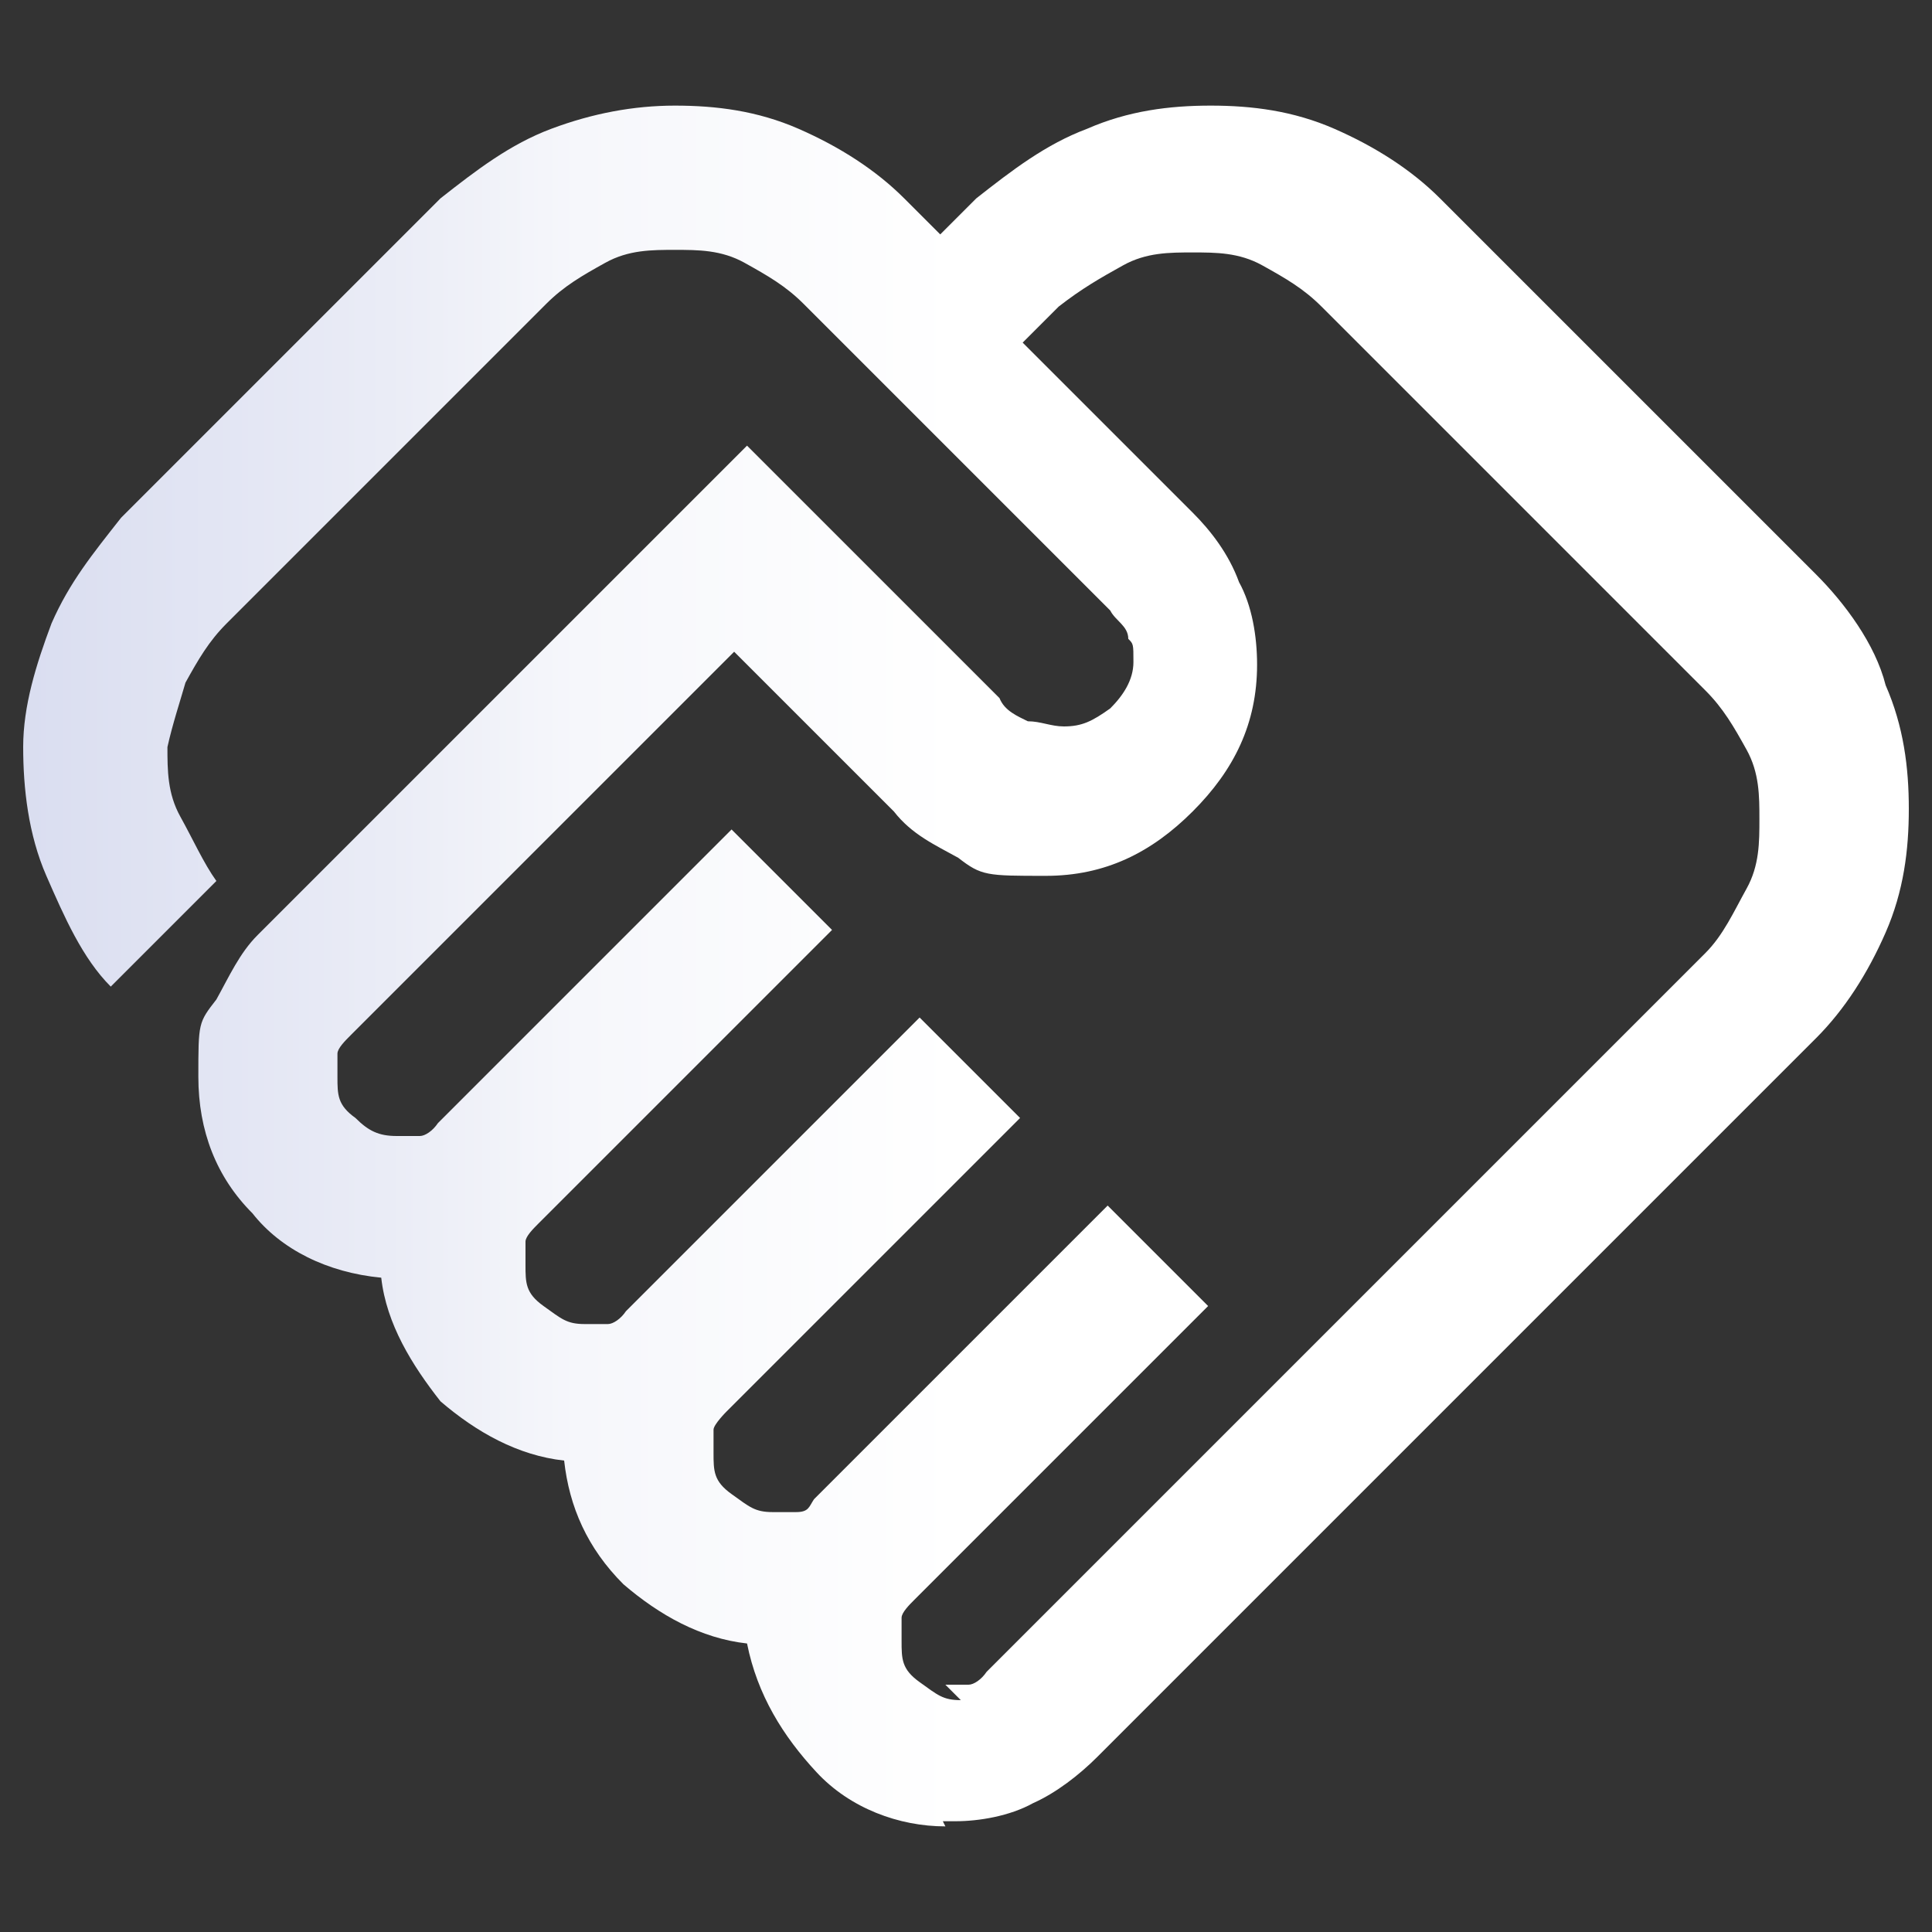 <svg xmlns="http://www.w3.org/2000/svg" xmlns:xlink="http://www.w3.org/1999/xlink" viewBox="0 0 75 75"><rect x="0" y="0" width="75" height="75" fill="#333333" stroke="none"/><defs><style> .cls-1 { fill: url(#linear-gradient); } </style><linearGradient id="linear-gradient" x1=".3" y1="37.5" x2="74" y2="37.5" gradientTransform="translate(0 75) scale(1 -1)" gradientUnits="userSpaceOnUse"><stop offset="0" stop-color="#c9cfe9"></stop><stop offset="0" stop-color="#d9ddf0"></stop><stop offset=".2" stop-color="#eaecf6"></stop><stop offset=".3" stop-color="#f6f7fb"></stop><stop offset=".5" stop-color="#fff"></stop><stop offset="1" stop-color="#fff"></stop></linearGradient></defs><g><g id="Layer_1"><g id="Layer_1-2" data-name="Layer_1"><path class="cls-1" d="M36.7,65.4h.9c.2,0,.5-.2.7-.5l27.9-27.9c.7-.7,1.1-1.6,1.6-2.5s.5-1.8.5-2.7,0-1.8-.5-2.7-.9-1.6-1.6-2.3l-14.9-14.9c-.7-.7-1.4-1.1-2.3-1.6s-1.8-.5-2.7-.5-1.8,0-2.7.5c-.9.5-1.6.9-2.5,1.6l-1.4,1.4,6.6,6.6c.7.7,1.4,1.6,1.8,2.7.5.9.7,2.1.7,3.2,0,2.3-.9,4.1-2.5,5.7s-3.4,2.5-5.7,2.5-2.5,0-3.4-.7c-.9-.5-1.8-.9-2.5-1.8l-6.2-6.2-14.9,14.9c-.2.2-.5.5-.5.7v.9c0,.7,0,1.1.7,1.6.5.5.9.7,1.6.7h.9c.2,0,.5-.2.7-.5l11.4-11.4,3.9,3.9-11.4,11.4c-.2.2-.5.5-.5.7v.9c0,.7,0,1.1.7,1.6s.9.7,1.6.7h.9c.2,0,.5-.2.7-.5l11.4-11.4,3.9,3.9-11.4,11.4s-.5.5-.5.7v.9c0,.7,0,1.1.7,1.6s.9.7,1.6.7h.9c.5,0,.5-.2.7-.5l11.4-11.4,3.9,3.9-11.4,11.4c-.2.2-.5.5-.5.7v.9c0,.7,0,1.1.7,1.6s.9.7,1.6.7l-.7-.7ZM36.7,70.9c-1.8,0-3.7-.7-5-2.1s-2.3-3-2.7-5c-1.8-.2-3.4-1.1-4.8-2.3-1.4-1.4-2.1-3-2.3-4.8-1.8-.2-3.4-1.1-4.8-2.3-1.1-1.4-2.1-3-2.3-4.8-2.1-.2-3.9-1.1-5-2.5-1.4-1.4-2.1-3.2-2.1-5.3s0-2.1.7-3c.5-.9.9-1.8,1.6-2.5l19-19,9.8,9.8c.2.5.7.7,1.1.9.5,0,.9.2,1.4.2.7,0,1.1-.2,1.8-.7.5-.5.9-1.1.9-1.8s0-.7-.2-.9c0-.5-.5-.7-.7-1.1l-11.9-11.9c-.7-.7-1.4-1.1-2.3-1.6s-1.8-.5-2.7-.5-1.8,0-2.7.5-1.6.9-2.3,1.6l-12.4,12.4c-.7.7-1.1,1.4-1.6,2.3-.2.7-.5,1.6-.7,2.5,0,.9,0,1.8.5,2.7s.9,1.8,1.4,2.5l-4.1,4.1c-1.1-1.1-1.8-2.7-2.5-4.3-.7-1.6-.9-3.4-.9-5s.5-3.2,1.1-4.8c.7-1.6,1.6-2.7,2.7-4.1l12.4-12.4c1.4-1.1,2.7-2.1,4.3-2.7s3.2-.9,4.8-.9,3.2.2,4.8.9c1.6.7,3,1.6,4.1,2.7l1.4,1.4,1.4-1.4c1.4-1.1,2.7-2.1,4.3-2.7,1.6-.7,3.2-.9,4.8-.9s3.2.2,4.8.9c1.6.7,3,1.6,4.1,2.7l14.6,14.6c1.1,1.1,2.3,2.7,2.7,4.3.7,1.6.9,3.2.9,4.8s-.2,3.2-.9,4.8c-.7,1.6-1.6,3-2.7,4.1l-27.9,27.9c-.7.7-1.6,1.4-2.5,1.8-.9.5-2.1.7-3,.7h-.5Z"></path></g></g></g></svg>